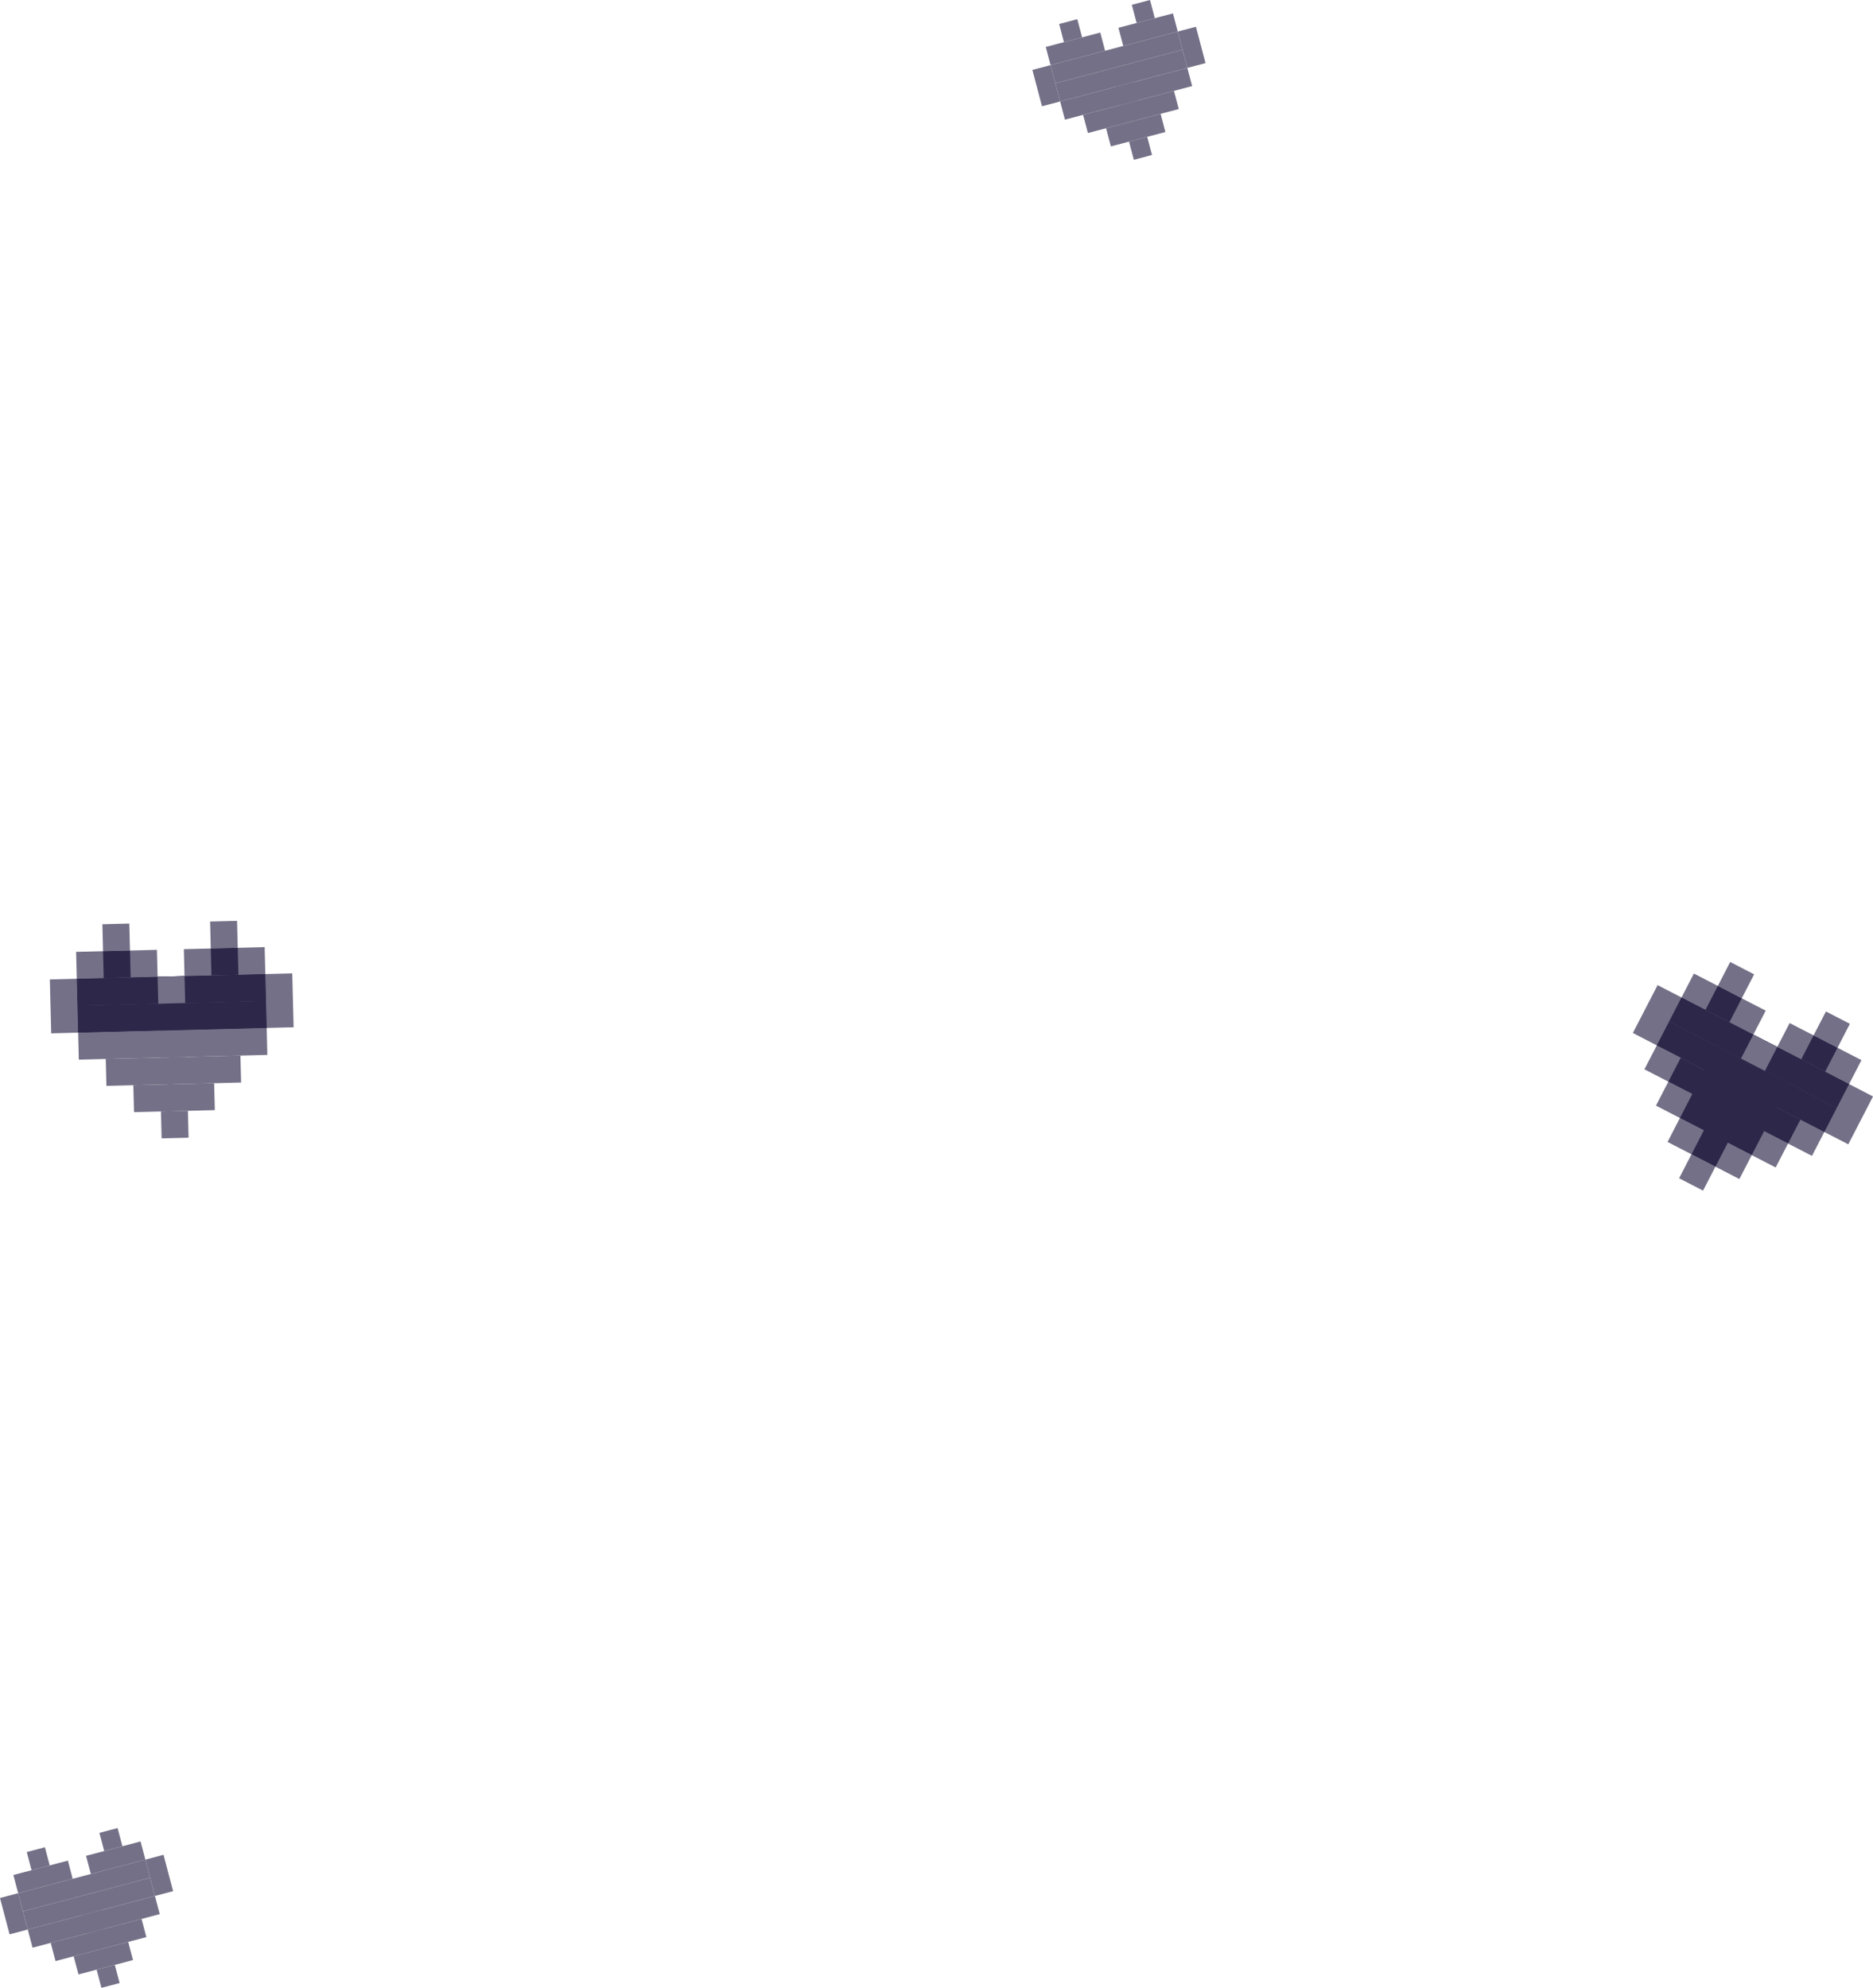 <?xml version="1.0" encoding="UTF-8"?><svg id="Capa_2" xmlns="http://www.w3.org/2000/svg" viewBox="0 0 173.421 184.019"><defs><style>.cls-1{fill:#2d2749;}.cls-1,.cls-2{stroke-width:0px;}.cls-2{fill:#747087;}</style></defs><g id="Capa_1-2"><rect class="cls-2" x="96.004" y="6.193" width="1.74" height="3.48" transform="translate(1.182 24.976) rotate(-14.78)"/><rect class="cls-2" x="109.464" y="2.641" width="1.74" height="3.48" transform="translate(2.533 28.292) rotate(-14.78)"/><rect class="cls-2" x="104.731" y="12.858" width="1.74" height="1.74" transform="translate(-.008 27.394) rotate(-14.78)"/><rect class="cls-2" x="96.963" y="3.651" width="5.22" height="1.74" transform="translate(2.141 25.552) rotate(-14.78)"/><rect class="cls-2" x="103.693" y="1.876" width="5.22" height="1.74" transform="translate(2.817 27.21) rotate(-14.78)"/><rect class="cls-2" x="104.989" y=".193" width="1.74" height="1.74" transform="translate(3.232 27.041) rotate(-14.78)"/><rect class="cls-2" x="102.548" y="11.175" width="5.22" height="1.74" transform="translate(.407 27.226) rotate(-14.78)"/><rect class="cls-2" x="98.259" y="1.969" width="1.74" height="1.74" transform="translate(2.556 25.383) rotate(-14.78)"/><rect class="cls-2" x="103.313" y="7.145" width="6.96" height="1.74" transform="translate(1.489 27.51) rotate(-14.78)"/><rect class="cls-2" x="97.736" y="6.128" width="12.18" height="1.74" transform="translate(1.65 26.719) rotate(-14.78)"/><rect class="cls-2" x="98.266" y="8.476" width="6.96" height="1.74" transform="translate(.982 26.266) rotate(-14.78)"/><rect class="cls-2" x="97.292" y="4.446" width="12.18" height="1.74" transform="translate(2.065 26.55) rotate(-14.78)"/><rect class="cls-2" x="100.364" y="9.493" width="8.7" height="1.74" transform="translate(.821 27.057) rotate(-14.78)"/><rect class="cls-2" x=".415" y="175.421" width="1.74" height="3.48" transform="translate(-45.153 6.19) rotate(-14.78)"/><rect class="cls-2" x="13.874" y="171.869" width="1.74" height="3.48" transform="translate(-43.802 9.506) rotate(-14.78)"/><rect class="cls-2" x="9.142" y="182.086" width="1.74" height="1.74" transform="translate(-46.343 8.608) rotate(-14.78)"/><rect class="cls-2" x="1.374" y="172.879" width="5.22" height="1.74" transform="translate(-44.194 6.765) rotate(-14.78)"/><rect class="cls-2" x="8.104" y="171.104" width="5.22" height="1.74" transform="translate(-43.518 8.424) rotate(-14.78)"/><rect class="cls-2" x="9.4" y="169.421" width="1.74" height="1.74" transform="translate(-43.104 8.255) rotate(-14.78)"/><rect class="cls-2" x="6.958" y="180.403" width="5.22" height="1.74" transform="translate(-45.928 8.439) rotate(-14.78)"/><rect class="cls-2" x="2.67" y="171.197" width="1.74" height="1.74" transform="translate(-43.779 6.597) rotate(-14.78)"/><rect class="cls-2" x="7.724" y="176.373" width="6.96" height="1.74" transform="translate(-44.846 8.723) rotate(-14.78)"/><rect class="cls-2" x="2.147" y="175.356" width="12.18" height="1.74" transform="translate(-44.685 7.932) rotate(-14.78)"/><rect class="cls-2" x="2.677" y="177.704" width="6.96" height="1.74" transform="translate(-45.353 7.479) rotate(-14.78)"/><rect class="cls-2" x="1.703" y="173.674" width="12.18" height="1.74" transform="translate(-44.27 7.763) rotate(-14.78)"/><rect class="cls-2" x="4.775" y="178.721" width="8.7" height="1.74" transform="translate(-45.514 8.27) rotate(-14.78)"/><rect class="cls-2" x="152.191" y="91.49" width="2.495" height="4.989" transform="translate(60.27 -59.951) rotate(27.327)"/><rect class="cls-2" x="169.92" y="100.651" width="2.495" height="4.989" transform="translate(66.454 -67.067) rotate(27.327)"/><rect class="cls-2" x="155.902" y="107.291" width="2.495" height="2.495" transform="translate(67.365 -60.03) rotate(27.327)"/><rect class="cls-2" x="155.846" y="91.703" width="7.484" height="2.495" transform="translate(60.482 -62.889) rotate(27.327)"/><rect class="cls-2" x="164.711" y="96.284" width="7.484" height="2.495" transform="translate(63.574 -66.448) rotate(27.327)"/><rect class="cls-2" x="168.351" y="94.068" width="2.495" height="2.495" transform="translate(62.684 -67.221) rotate(27.327)"/><rect class="cls-2" x="154.553" y="105.074" width="7.484" height="2.495" transform="translate(66.476 -60.803) rotate(27.327)"/><rect class="cls-2" x="159.486" y="89.487" width="2.495" height="2.495" transform="translate(59.592 -63.663) rotate(27.327)"/><rect class="cls-2" x="158.92" y="102.36" width="9.978" height="2.495" transform="translate(65.856 -63.684) rotate(27.327)"/><rect class="cls-1" x="152.999" y="98.426" width="17.462" height="2.495" transform="translate(63.807 -63.122) rotate(27.327)"/><rect class="cls-2" x="152.272" y="98.924" width="9.978" height="2.495" transform="translate(63.537 -61.015) rotate(27.327)"/><rect class="cls-1" x="154.144" y="96.21" width="17.462" height="2.495" transform="translate(62.917 -63.896) rotate(27.327)"/><rect class="cls-2" x="153.203" y="102.858" width="12.473" height="2.495" transform="translate(65.586 -61.576) rotate(27.327)"/><rect class="cls-1" x="157.62" y="102.719" width="2.495" height="4.989" transform="translate(66.031 -61.19) rotate(27.327)"/><rect class="cls-1" x="154.349" y="100.642" width="12.473" height="2.495" transform="translate(64.697 -62.349) rotate(27.327)"/><rect class="cls-1" x="152.999" y="98.426" width="17.462" height="2.495" transform="translate(63.807 -63.122) rotate(27.327)"/><rect class="cls-1" x="156.843" y="98.148" width="7.484" height="7.484" transform="translate(64.697 -62.349) rotate(27.327)"/><rect class="cls-1" x="154.144" y="96.21" width="17.462" height="2.495" transform="translate(62.917 -63.896) rotate(27.327)"/><rect class="cls-1" x="158.341" y="91.703" width="2.495" height="2.495" transform="translate(60.482 -62.889) rotate(27.327)"/><rect class="cls-1" x="167.206" y="96.284" width="2.495" height="2.495" transform="translate(63.574 -66.448) rotate(27.327)"/><rect class="cls-2" x="161.628" y="96.21" width="2.495" height="2.495" transform="translate(62.917 -63.896) rotate(27.327)"/><rect class="cls-2" x="4.679" y="90.639" width="2.495" height="4.989" transform="translate(-2.328 .177) rotate(-1.433)"/><rect class="cls-2" x="24.629" y="90.14" width="2.495" height="4.989" transform="translate(-2.309 .676) rotate(-1.433)"/><rect class="cls-2" x="14.934" y="102.858" width="2.495" height="2.495" transform="translate(-2.599 .437) rotate(-1.433)"/><rect class="cls-2" x="7.078" y="88.021" width="7.484" height="2.495" transform="translate(-2.229 .299) rotate(-1.433)"/><rect class="cls-2" x="17.053" y="87.771" width="7.484" height="2.495" transform="translate(-2.22 .548) rotate(-1.433)"/><rect class="cls-2" x="19.485" y="85.277" width="2.495" height="2.495" transform="translate(-2.158 .546) rotate(-1.433)"/><rect class="cls-2" x="12.377" y="100.365" width="7.484" height="2.495" transform="translate(-2.537 .435) rotate(-1.433)"/><rect class="cls-2" x="9.51" y="85.527" width="2.495" height="2.495" transform="translate(-2.167 .296) rotate(-1.433)"/><rect class="cls-2" x="14.746" y="95.284" width="9.978" height="2.495" transform="translate(-2.408 .524) rotate(-1.433)"/><rect class="cls-1" x="7.201" y="92.883" width="17.462" height="2.495" transform="translate(-2.349 .428) rotate(-1.433)"/><rect class="cls-2" x="7.265" y="95.471" width="9.978" height="2.495" transform="translate(-2.415 .337) rotate(-1.433)"/><rect class="cls-1" x="7.139" y="90.39" width="17.462" height="2.495" transform="translate(-2.287 .426) rotate(-1.433)"/><rect class="cls-2" x="9.821" y="97.871" width="12.473" height="2.495" transform="translate(-2.474 .433) rotate(-1.433)"/><rect class="cls-1" x="7.201" y="92.883" width="17.462" height="2.495" transform="translate(-2.349 .428) rotate(-1.433)"/><rect class="cls-1" x="7.139" y="90.39" width="17.462" height="2.495" transform="translate(-2.287 .426) rotate(-1.433)"/><rect class="cls-1" x="9.573" y="88.021" width="2.495" height="2.495" transform="translate(-2.229 .299) rotate(-1.433)"/><rect class="cls-1" x="19.548" y="87.771" width="2.495" height="2.495" transform="translate(-2.22 .548) rotate(-1.433)"/><rect class="cls-2" x="14.622" y="90.39" width="2.495" height="2.495" transform="translate(-2.287 .426) rotate(-1.433)"/></g></svg>